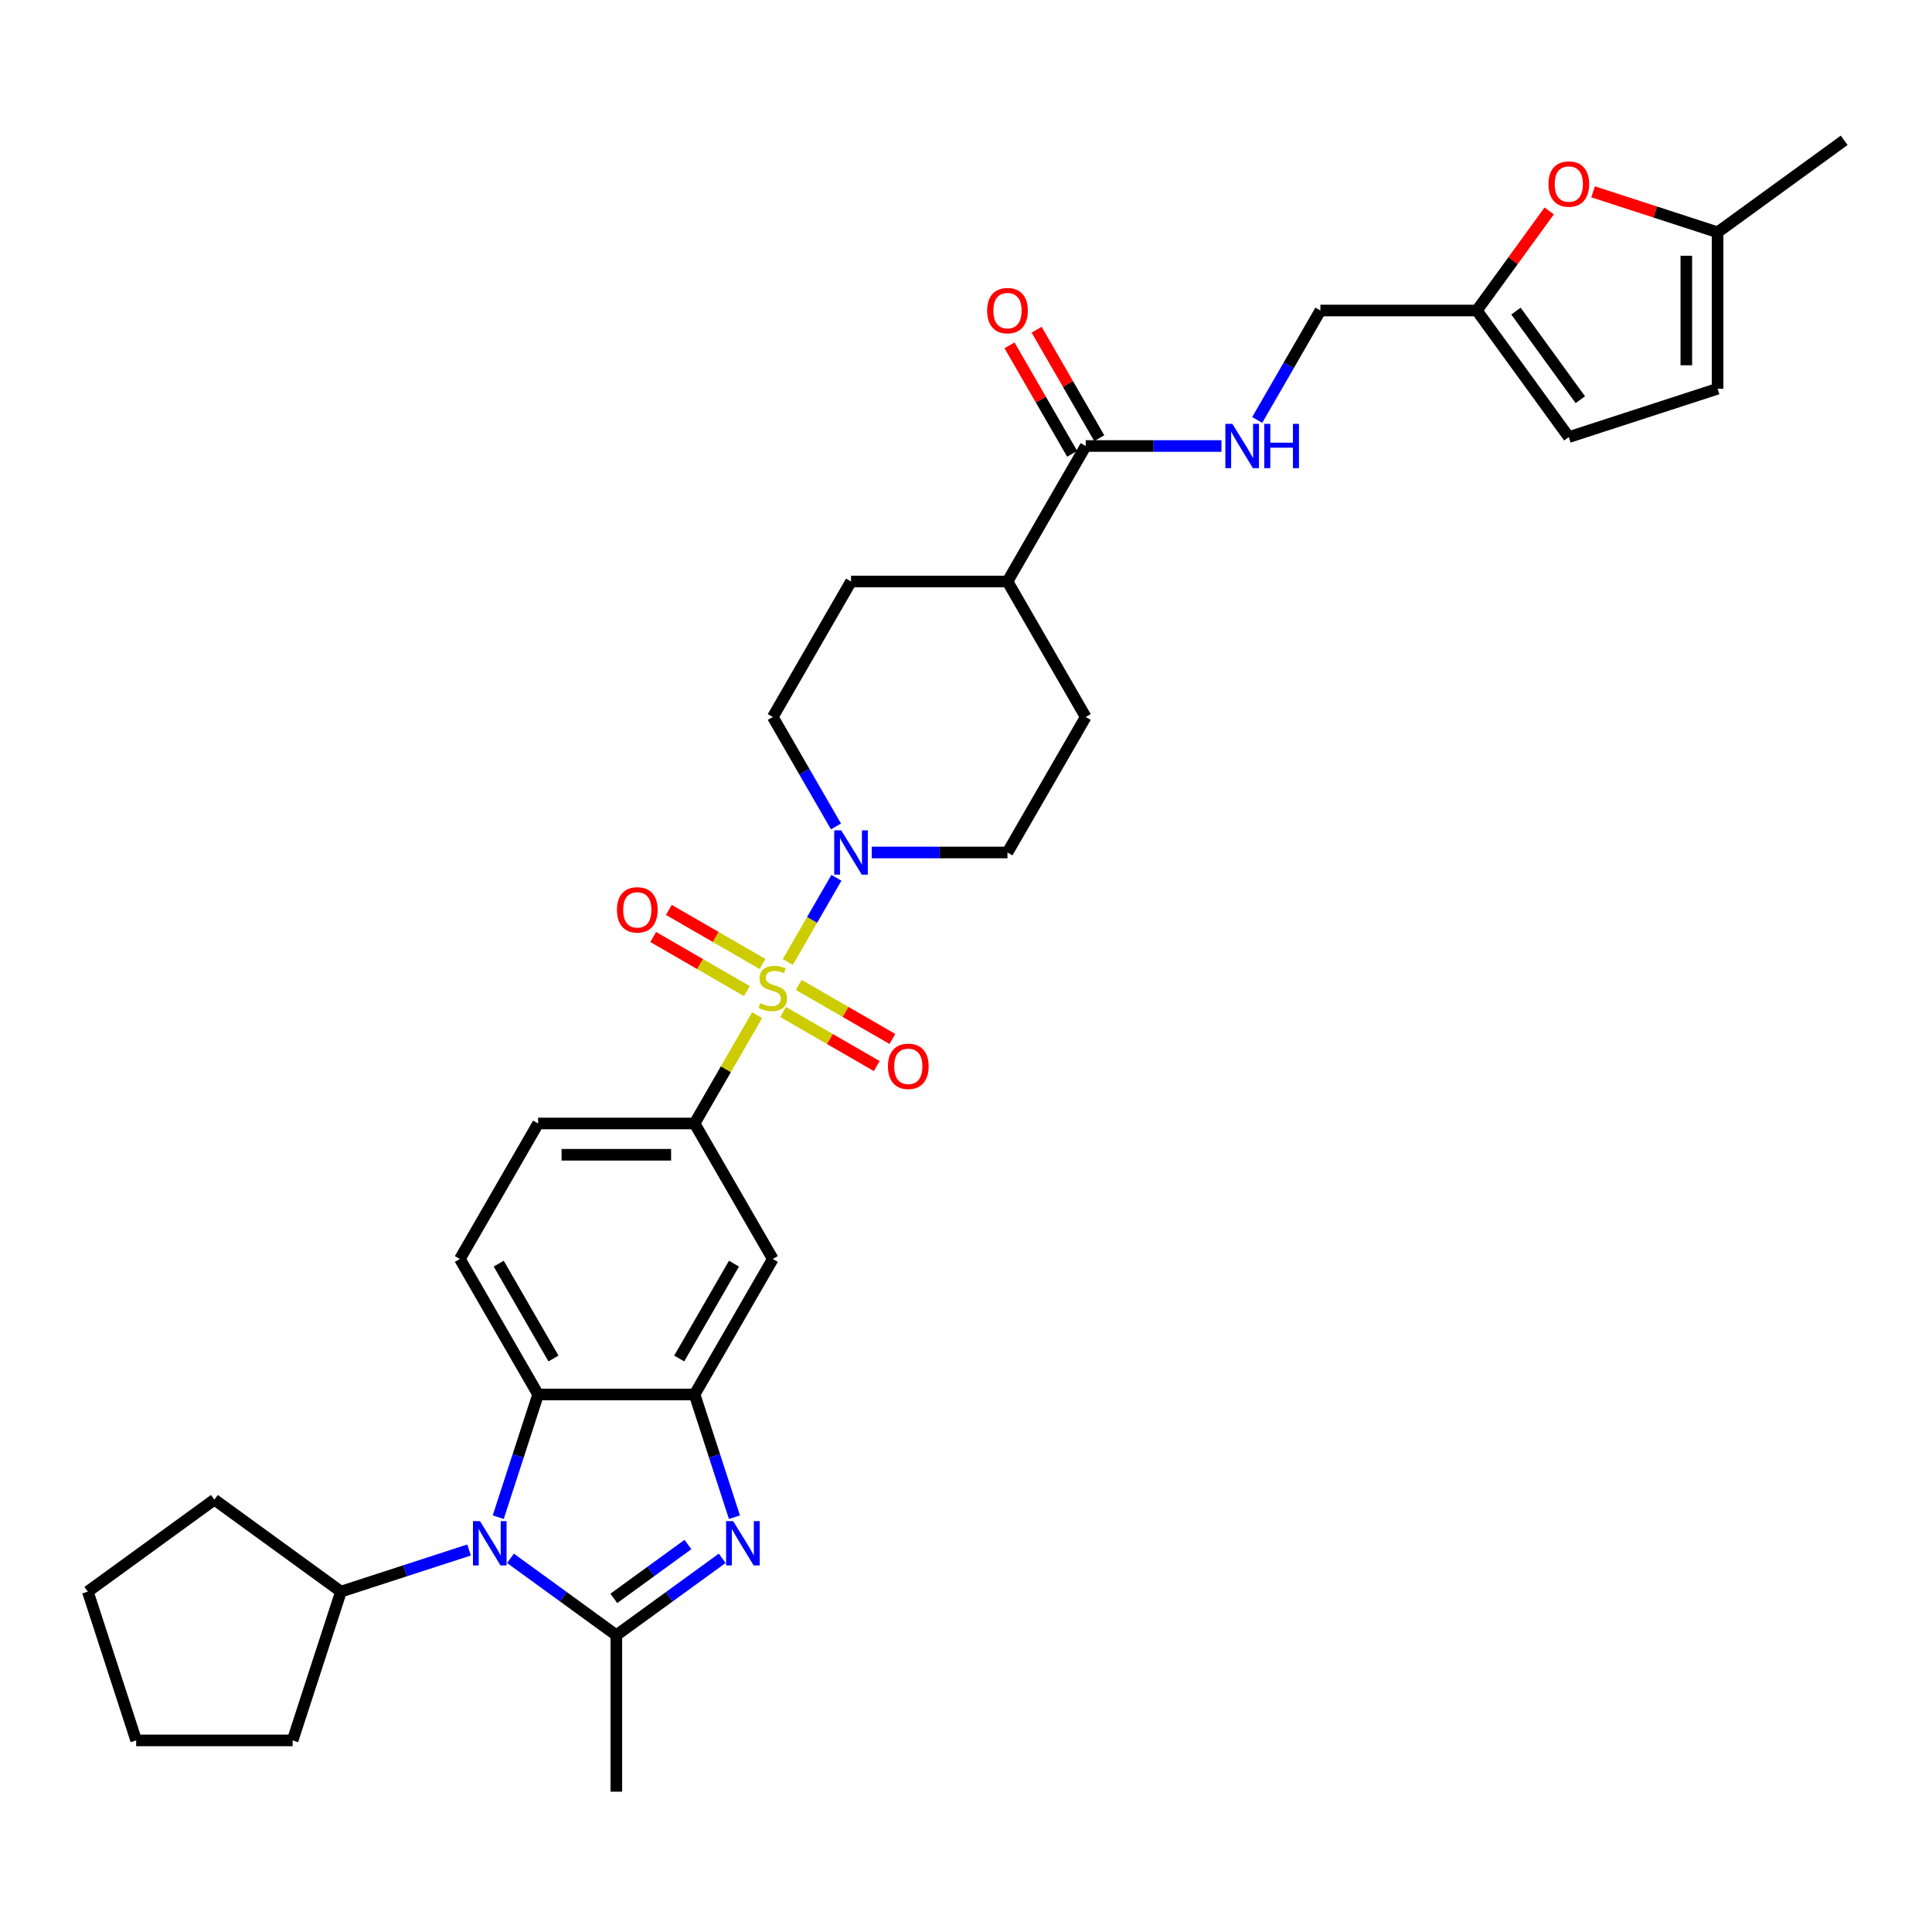<?xml version='1.0' encoding='iso-8859-1'?>
<svg version='1.1' baseProfile='full'
              xmlns='http://www.w3.org/2000/svg'
                      xmlns:rdkit='http://www.rdkit.org/xml'
                      xmlns:xlink='http://www.w3.org/1999/xlink'
                  xml:space='preserve'
width='1000px' height='1000px' viewBox='0 0 1000 1000'>
<!-- END OF HEADER -->
<rect style='opacity:1.0;fill:#FFFFFF;stroke:none' width='1000' height='1000' x='0' y='0'> </rect>
<path class='bond-4' d='M 407.769,497.919 L 420.347,476.134' style='fill:none;fill-rule:evenodd;stroke:#CCCC00;stroke-width:6px;stroke-linecap:butt;stroke-linejoin:miter;stroke-opacity:1' />
<path class='bond-4' d='M 420.347,476.134 L 432.924,454.349' style='fill:none;fill-rule:evenodd;stroke:#0000FF;stroke-width:6px;stroke-linecap:butt;stroke-linejoin:miter;stroke-opacity:1' />
<path class='bond-6' d='M 391.873,525.452 L 375.69,553.481' style='fill:none;fill-rule:evenodd;stroke:#CCCC00;stroke-width:6px;stroke-linecap:butt;stroke-linejoin:miter;stroke-opacity:1' />
<path class='bond-6' d='M 375.69,553.481 L 359.508,581.509' style='fill:none;fill-rule:evenodd;stroke:#000000;stroke-width:6px;stroke-linecap:butt;stroke-linejoin:miter;stroke-opacity:1' />
<path class='bond-10' d='M 405.327,523.805 L 429.563,537.798' style='fill:none;fill-rule:evenodd;stroke:#CCCC00;stroke-width:6px;stroke-linecap:butt;stroke-linejoin:miter;stroke-opacity:1' />
<path class='bond-10' d='M 429.563,537.798 L 453.8,551.791' style='fill:none;fill-rule:evenodd;stroke:#FF0000;stroke-width:6px;stroke-linecap:butt;stroke-linejoin:miter;stroke-opacity:1' />
<path class='bond-10' d='M 413.425,509.779 L 437.661,523.771' style='fill:none;fill-rule:evenodd;stroke:#CCCC00;stroke-width:6px;stroke-linecap:butt;stroke-linejoin:miter;stroke-opacity:1' />
<path class='bond-10' d='M 437.661,523.771 L 461.898,537.764' style='fill:none;fill-rule:evenodd;stroke:#FF0000;stroke-width:6px;stroke-linecap:butt;stroke-linejoin:miter;stroke-opacity:1' />
<path class='bond-11' d='M 394.67,498.95 L 370.434,484.957' style='fill:none;fill-rule:evenodd;stroke:#CCCC00;stroke-width:6px;stroke-linecap:butt;stroke-linejoin:miter;stroke-opacity:1' />
<path class='bond-11' d='M 370.434,484.957 L 346.197,470.965' style='fill:none;fill-rule:evenodd;stroke:#FF0000;stroke-width:6px;stroke-linecap:butt;stroke-linejoin:miter;stroke-opacity:1' />
<path class='bond-11' d='M 386.572,512.977 L 362.335,498.984' style='fill:none;fill-rule:evenodd;stroke:#CCCC00;stroke-width:6px;stroke-linecap:butt;stroke-linejoin:miter;stroke-opacity:1' />
<path class='bond-11' d='M 362.335,498.984 L 338.099,484.991' style='fill:none;fill-rule:evenodd;stroke:#FF0000;stroke-width:6px;stroke-linecap:butt;stroke-linejoin:miter;stroke-opacity:1' />
<path class='bond-0' d='M 319.017,846.39 L 346.414,826.485' style='fill:none;fill-rule:evenodd;stroke:#000000;stroke-width:6px;stroke-linecap:butt;stroke-linejoin:miter;stroke-opacity:1' />
<path class='bond-0' d='M 346.414,826.485 L 373.811,806.58' style='fill:none;fill-rule:evenodd;stroke:#0000FF;stroke-width:6px;stroke-linecap:butt;stroke-linejoin:miter;stroke-opacity:1' />
<path class='bond-0' d='M 317.716,827.315 L 336.894,813.382' style='fill:none;fill-rule:evenodd;stroke:#000000;stroke-width:6px;stroke-linecap:butt;stroke-linejoin:miter;stroke-opacity:1' />
<path class='bond-0' d='M 336.894,813.382 L 356.072,799.449' style='fill:none;fill-rule:evenodd;stroke:#0000FF;stroke-width:6px;stroke-linecap:butt;stroke-linejoin:miter;stroke-opacity:1' />
<path class='bond-27' d='M 319.017,846.39 L 319.017,927.371' style='fill:none;fill-rule:evenodd;stroke:#000000;stroke-width:6px;stroke-linecap:butt;stroke-linejoin:miter;stroke-opacity:1' />
<path class='bond-35' d='M 319.017,846.39 L 291.621,826.485' style='fill:none;fill-rule:evenodd;stroke:#000000;stroke-width:6px;stroke-linecap:butt;stroke-linejoin:miter;stroke-opacity:1' />
<path class='bond-35' d='M 291.621,826.485 L 264.224,806.58' style='fill:none;fill-rule:evenodd;stroke:#0000FF;stroke-width:6px;stroke-linecap:butt;stroke-linejoin:miter;stroke-opacity:1' />
<path class='bond-1' d='M 380.149,785.299 L 369.828,753.536' style='fill:none;fill-rule:evenodd;stroke:#0000FF;stroke-width:6px;stroke-linecap:butt;stroke-linejoin:miter;stroke-opacity:1' />
<path class='bond-1' d='M 369.828,753.536 L 359.508,721.773' style='fill:none;fill-rule:evenodd;stroke:#000000;stroke-width:6px;stroke-linecap:butt;stroke-linejoin:miter;stroke-opacity:1' />
<path class='bond-2' d='M 257.886,785.299 L 268.206,753.536' style='fill:none;fill-rule:evenodd;stroke:#0000FF;stroke-width:6px;stroke-linecap:butt;stroke-linejoin:miter;stroke-opacity:1' />
<path class='bond-2' d='M 268.206,753.536 L 278.527,721.773' style='fill:none;fill-rule:evenodd;stroke:#000000;stroke-width:6px;stroke-linecap:butt;stroke-linejoin:miter;stroke-opacity:1' />
<path class='bond-21' d='M 242.78,802.274 L 209.633,813.044' style='fill:none;fill-rule:evenodd;stroke:#0000FF;stroke-width:6px;stroke-linecap:butt;stroke-linejoin:miter;stroke-opacity:1' />
<path class='bond-21' d='M 209.633,813.044 L 176.485,823.815' style='fill:none;fill-rule:evenodd;stroke:#000000;stroke-width:6px;stroke-linecap:butt;stroke-linejoin:miter;stroke-opacity:1' />
<path class='bond-3' d='M 359.508,721.773 L 399.998,651.641' style='fill:none;fill-rule:evenodd;stroke:#000000;stroke-width:6px;stroke-linecap:butt;stroke-linejoin:miter;stroke-opacity:1' />
<path class='bond-3' d='M 351.555,703.155 L 379.899,654.063' style='fill:none;fill-rule:evenodd;stroke:#000000;stroke-width:6px;stroke-linecap:butt;stroke-linejoin:miter;stroke-opacity:1' />
<path class='bond-34' d='M 359.508,721.773 L 278.527,721.773' style='fill:none;fill-rule:evenodd;stroke:#000000;stroke-width:6px;stroke-linecap:butt;stroke-linejoin:miter;stroke-opacity:1' />
<path class='bond-19' d='M 451.211,441.246 L 486.34,441.246' style='fill:none;fill-rule:evenodd;stroke:#0000FF;stroke-width:6px;stroke-linecap:butt;stroke-linejoin:miter;stroke-opacity:1' />
<path class='bond-19' d='M 486.34,441.246 L 521.47,441.246' style='fill:none;fill-rule:evenodd;stroke:#000000;stroke-width:6px;stroke-linecap:butt;stroke-linejoin:miter;stroke-opacity:1' />
<path class='bond-20' d='M 432.7,427.754 L 416.349,399.434' style='fill:none;fill-rule:evenodd;stroke:#0000FF;stroke-width:6px;stroke-linecap:butt;stroke-linejoin:miter;stroke-opacity:1' />
<path class='bond-20' d='M 416.349,399.434 L 399.998,371.114' style='fill:none;fill-rule:evenodd;stroke:#000000;stroke-width:6px;stroke-linecap:butt;stroke-linejoin:miter;stroke-opacity:1' />
<path class='bond-5' d='M 278.527,721.773 L 238.036,651.641' style='fill:none;fill-rule:evenodd;stroke:#000000;stroke-width:6px;stroke-linecap:butt;stroke-linejoin:miter;stroke-opacity:1' />
<path class='bond-5' d='M 286.48,703.155 L 258.136,654.063' style='fill:none;fill-rule:evenodd;stroke:#000000;stroke-width:6px;stroke-linecap:butt;stroke-linejoin:miter;stroke-opacity:1' />
<path class='bond-7' d='M 359.508,581.509 L 399.998,651.641' style='fill:none;fill-rule:evenodd;stroke:#000000;stroke-width:6px;stroke-linecap:butt;stroke-linejoin:miter;stroke-opacity:1' />
<path class='bond-18' d='M 359.508,581.509 L 278.527,581.509' style='fill:none;fill-rule:evenodd;stroke:#000000;stroke-width:6px;stroke-linecap:butt;stroke-linejoin:miter;stroke-opacity:1' />
<path class='bond-18' d='M 347.361,597.706 L 290.674,597.706' style='fill:none;fill-rule:evenodd;stroke:#000000;stroke-width:6px;stroke-linecap:butt;stroke-linejoin:miter;stroke-opacity:1' />
<path class='bond-8' d='M 561.961,230.851 L 521.47,300.983' style='fill:none;fill-rule:evenodd;stroke:#000000;stroke-width:6px;stroke-linecap:butt;stroke-linejoin:miter;stroke-opacity:1' />
<path class='bond-14' d='M 561.961,230.851 L 597.09,230.851' style='fill:none;fill-rule:evenodd;stroke:#000000;stroke-width:6px;stroke-linecap:butt;stroke-linejoin:miter;stroke-opacity:1' />
<path class='bond-14' d='M 597.09,230.851 L 632.22,230.851' style='fill:none;fill-rule:evenodd;stroke:#0000FF;stroke-width:6px;stroke-linecap:butt;stroke-linejoin:miter;stroke-opacity:1' />
<path class='bond-23' d='M 568.974,226.802 L 552.763,198.725' style='fill:none;fill-rule:evenodd;stroke:#000000;stroke-width:6px;stroke-linecap:butt;stroke-linejoin:miter;stroke-opacity:1' />
<path class='bond-23' d='M 552.763,198.725 L 536.553,170.648' style='fill:none;fill-rule:evenodd;stroke:#FF0000;stroke-width:6px;stroke-linecap:butt;stroke-linejoin:miter;stroke-opacity:1' />
<path class='bond-23' d='M 554.947,234.9 L 538.737,206.823' style='fill:none;fill-rule:evenodd;stroke:#000000;stroke-width:6px;stroke-linecap:butt;stroke-linejoin:miter;stroke-opacity:1' />
<path class='bond-23' d='M 538.737,206.823 L 522.527,178.746' style='fill:none;fill-rule:evenodd;stroke:#FF0000;stroke-width:6px;stroke-linecap:butt;stroke-linejoin:miter;stroke-opacity:1' />
<path class='bond-9' d='M 801.858,109.181 L 783.135,134.95' style='fill:none;fill-rule:evenodd;stroke:#FF0000;stroke-width:6px;stroke-linecap:butt;stroke-linejoin:miter;stroke-opacity:1' />
<path class='bond-9' d='M 783.135,134.95 L 764.413,160.719' style='fill:none;fill-rule:evenodd;stroke:#000000;stroke-width:6px;stroke-linecap:butt;stroke-linejoin:miter;stroke-opacity:1' />
<path class='bond-15' d='M 824.565,99.283 L 856.798,109.756' style='fill:none;fill-rule:evenodd;stroke:#FF0000;stroke-width:6px;stroke-linecap:butt;stroke-linejoin:miter;stroke-opacity:1' />
<path class='bond-15' d='M 856.798,109.756 L 889.03,120.229' style='fill:none;fill-rule:evenodd;stroke:#000000;stroke-width:6px;stroke-linecap:butt;stroke-linejoin:miter;stroke-opacity:1' />
<path class='bond-12' d='M 764.413,160.719 L 683.432,160.719' style='fill:none;fill-rule:evenodd;stroke:#000000;stroke-width:6px;stroke-linecap:butt;stroke-linejoin:miter;stroke-opacity:1' />
<path class='bond-16' d='M 764.413,160.719 L 812.013,226.234' style='fill:none;fill-rule:evenodd;stroke:#000000;stroke-width:6px;stroke-linecap:butt;stroke-linejoin:miter;stroke-opacity:1' />
<path class='bond-16' d='M 784.656,161.027 L 817.976,206.887' style='fill:none;fill-rule:evenodd;stroke:#000000;stroke-width:6px;stroke-linecap:butt;stroke-linejoin:miter;stroke-opacity:1' />
<path class='bond-13' d='M 238.036,651.641 L 278.527,581.509' style='fill:none;fill-rule:evenodd;stroke:#000000;stroke-width:6px;stroke-linecap:butt;stroke-linejoin:miter;stroke-opacity:1' />
<path class='bond-26' d='M 650.731,217.359 L 667.082,189.039' style='fill:none;fill-rule:evenodd;stroke:#0000FF;stroke-width:6px;stroke-linecap:butt;stroke-linejoin:miter;stroke-opacity:1' />
<path class='bond-26' d='M 667.082,189.039 L 683.432,160.719' style='fill:none;fill-rule:evenodd;stroke:#000000;stroke-width:6px;stroke-linecap:butt;stroke-linejoin:miter;stroke-opacity:1' />
<path class='bond-28' d='M 889.03,120.229 L 954.545,72.629' style='fill:none;fill-rule:evenodd;stroke:#000000;stroke-width:6px;stroke-linecap:butt;stroke-linejoin:miter;stroke-opacity:1' />
<path class='bond-37' d='M 889.03,120.229 L 889.03,201.21' style='fill:none;fill-rule:evenodd;stroke:#000000;stroke-width:6px;stroke-linecap:butt;stroke-linejoin:miter;stroke-opacity:1' />
<path class='bond-37' d='M 872.834,132.376 L 872.834,189.063' style='fill:none;fill-rule:evenodd;stroke:#000000;stroke-width:6px;stroke-linecap:butt;stroke-linejoin:miter;stroke-opacity:1' />
<path class='bond-17' d='M 812.013,226.234 L 889.03,201.21' style='fill:none;fill-rule:evenodd;stroke:#000000;stroke-width:6px;stroke-linecap:butt;stroke-linejoin:miter;stroke-opacity:1' />
<path class='bond-24' d='M 521.47,441.246 L 561.961,371.114' style='fill:none;fill-rule:evenodd;stroke:#000000;stroke-width:6px;stroke-linecap:butt;stroke-linejoin:miter;stroke-opacity:1' />
<path class='bond-25' d='M 399.998,371.114 L 440.489,300.983' style='fill:none;fill-rule:evenodd;stroke:#000000;stroke-width:6px;stroke-linecap:butt;stroke-linejoin:miter;stroke-opacity:1' />
<path class='bond-29' d='M 176.485,823.815 L 151.46,900.832' style='fill:none;fill-rule:evenodd;stroke:#000000;stroke-width:6px;stroke-linecap:butt;stroke-linejoin:miter;stroke-opacity:1' />
<path class='bond-30' d='M 176.485,823.815 L 110.97,776.215' style='fill:none;fill-rule:evenodd;stroke:#000000;stroke-width:6px;stroke-linecap:butt;stroke-linejoin:miter;stroke-opacity:1' />
<path class='bond-22' d='M 521.47,300.983 L 440.489,300.983' style='fill:none;fill-rule:evenodd;stroke:#000000;stroke-width:6px;stroke-linecap:butt;stroke-linejoin:miter;stroke-opacity:1' />
<path class='bond-33' d='M 521.47,300.983 L 561.961,371.114' style='fill:none;fill-rule:evenodd;stroke:#000000;stroke-width:6px;stroke-linecap:butt;stroke-linejoin:miter;stroke-opacity:1' />
<path class='bond-32' d='M 151.46,900.832 L 70.479,900.832' style='fill:none;fill-rule:evenodd;stroke:#000000;stroke-width:6px;stroke-linecap:butt;stroke-linejoin:miter;stroke-opacity:1' />
<path class='bond-31' d='M 110.97,776.215 L 45.455,823.815' style='fill:none;fill-rule:evenodd;stroke:#000000;stroke-width:6px;stroke-linecap:butt;stroke-linejoin:miter;stroke-opacity:1' />
<path class='bond-36' d='M 45.455,823.815 L 70.479,900.832' style='fill:none;fill-rule:evenodd;stroke:#000000;stroke-width:6px;stroke-linecap:butt;stroke-linejoin:miter;stroke-opacity:1' />
<path  class='atom-0' d='M 393.52 519.249
Q 393.779 519.346, 394.848 519.8
Q 395.917 520.253, 397.083 520.545
Q 398.282 520.804, 399.448 520.804
Q 401.618 520.804, 402.881 519.767
Q 404.145 518.698, 404.145 516.852
Q 404.145 515.589, 403.497 514.811
Q 402.881 514.034, 401.91 513.613
Q 400.938 513.192, 399.318 512.706
Q 397.277 512.09, 396.047 511.507
Q 394.848 510.924, 393.973 509.693
Q 393.131 508.462, 393.131 506.389
Q 393.131 503.506, 395.075 501.725
Q 397.051 499.943, 400.938 499.943
Q 403.594 499.943, 406.606 501.206
L 405.861 503.701
Q 403.108 502.567, 401.035 502.567
Q 398.8 502.567, 397.569 503.506
Q 396.338 504.413, 396.37 506
Q 396.37 507.231, 396.986 507.976
Q 397.634 508.721, 398.541 509.143
Q 399.48 509.564, 401.035 510.05
Q 403.108 510.697, 404.339 511.345
Q 405.57 511.993, 406.445 513.321
Q 407.352 514.617, 407.352 516.852
Q 407.352 520.026, 405.214 521.743
Q 403.108 523.428, 399.577 523.428
Q 397.537 523.428, 395.982 522.974
Q 394.459 522.553, 392.645 521.808
L 393.52 519.249
' fill='#CCCC00'/>
<path  class='atom-2' d='M 379.463 787.323
L 386.978 799.47
Q 387.723 800.669, 388.922 802.839
Q 390.12 805.01, 390.185 805.139
L 390.185 787.323
L 393.23 787.323
L 393.23 810.257
L 390.088 810.257
L 382.022 796.976
Q 381.083 795.421, 380.078 793.64
Q 379.107 791.858, 378.815 791.308
L 378.815 810.257
L 375.835 810.257
L 375.835 787.323
L 379.463 787.323
' fill='#0000FF'/>
<path  class='atom-3' d='M 248.433 787.323
L 255.948 799.47
Q 256.693 800.669, 257.891 802.839
Q 259.09 805.01, 259.155 805.139
L 259.155 787.323
L 262.2 787.323
L 262.2 810.257
L 259.058 810.257
L 250.992 796.976
Q 250.052 795.421, 249.048 793.64
Q 248.077 791.858, 247.785 791.308
L 247.785 810.257
L 244.805 810.257
L 244.805 787.323
L 248.433 787.323
' fill='#0000FF'/>
<path  class='atom-5' d='M 435.42 429.779
L 442.935 441.926
Q 443.68 443.125, 444.878 445.295
Q 446.077 447.465, 446.141 447.595
L 446.141 429.779
L 449.186 429.779
L 449.186 452.713
L 446.044 452.713
L 437.979 439.432
Q 437.039 437.877, 436.035 436.096
Q 435.063 434.314, 434.772 433.763
L 434.772 452.713
L 431.792 452.713
L 431.792 429.779
L 435.42 429.779
' fill='#0000FF'/>
<path  class='atom-10' d='M 801.485 95.269
Q 801.485 89.762, 804.206 86.685
Q 806.927 83.608, 812.013 83.608
Q 817.098 83.608, 819.819 86.685
Q 822.54 89.762, 822.54 95.269
Q 822.54 100.84, 819.787 104.015
Q 817.034 107.157, 812.013 107.157
Q 806.96 107.157, 804.206 104.015
Q 801.485 100.873, 801.485 95.269
M 812.013 104.566
Q 815.511 104.566, 817.39 102.233
Q 819.301 99.869, 819.301 95.269
Q 819.301 90.766, 817.39 88.499
Q 815.511 86.199, 812.013 86.199
Q 808.514 86.199, 806.603 88.466
Q 804.724 90.734, 804.724 95.269
Q 804.724 99.901, 806.603 102.233
Q 808.514 104.566, 812.013 104.566
' fill='#FF0000'/>
<path  class='atom-11' d='M 459.603 551.933
Q 459.603 546.426, 462.324 543.349
Q 465.044 540.272, 470.13 540.272
Q 475.216 540.272, 477.937 543.349
Q 480.658 546.426, 480.658 551.933
Q 480.658 557.504, 477.904 560.679
Q 475.151 563.821, 470.13 563.821
Q 465.077 563.821, 462.324 560.679
Q 459.603 557.537, 459.603 551.933
M 470.13 561.23
Q 473.628 561.23, 475.507 558.897
Q 477.418 556.533, 477.418 551.933
Q 477.418 547.43, 475.507 545.163
Q 473.628 542.863, 470.13 542.863
Q 466.632 542.863, 464.721 545.131
Q 462.842 547.398, 462.842 551.933
Q 462.842 556.565, 464.721 558.897
Q 466.632 561.23, 470.13 561.23
' fill='#FF0000'/>
<path  class='atom-12' d='M 319.339 470.952
Q 319.339 465.445, 322.06 462.368
Q 324.781 459.291, 329.867 459.291
Q 334.952 459.291, 337.673 462.368
Q 340.394 465.445, 340.394 470.952
Q 340.394 476.523, 337.641 479.698
Q 334.888 482.84, 329.867 482.84
Q 324.814 482.84, 322.06 479.698
Q 319.339 476.556, 319.339 470.952
M 329.867 480.248
Q 333.365 480.248, 335.244 477.916
Q 337.155 475.552, 337.155 470.952
Q 337.155 466.449, 335.244 464.182
Q 333.365 461.882, 329.867 461.882
Q 326.368 461.882, 324.457 464.149
Q 322.578 466.417, 322.578 470.952
Q 322.578 475.584, 324.457 477.916
Q 326.368 480.248, 329.867 480.248
' fill='#FF0000'/>
<path  class='atom-15' d='M 637.872 219.384
L 645.387 231.531
Q 646.132 232.73, 647.331 234.9
Q 648.529 237.07, 648.594 237.2
L 648.594 219.384
L 651.639 219.384
L 651.639 242.318
L 648.497 242.318
L 640.431 229.037
Q 639.492 227.482, 638.488 225.701
Q 637.516 223.919, 637.224 223.368
L 637.224 242.318
L 634.244 242.318
L 634.244 219.384
L 637.872 219.384
' fill='#0000FF'/>
<path  class='atom-15' d='M 654.392 219.384
L 657.502 219.384
L 657.502 229.134
L 669.228 229.134
L 669.228 219.384
L 672.338 219.384
L 672.338 242.318
L 669.228 242.318
L 669.228 231.726
L 657.502 231.726
L 657.502 242.318
L 654.392 242.318
L 654.392 219.384
' fill='#0000FF'/>
<path  class='atom-24' d='M 510.943 160.784
Q 510.943 155.277, 513.663 152.2
Q 516.384 149.123, 521.47 149.123
Q 526.556 149.123, 529.277 152.2
Q 531.998 155.277, 531.998 160.784
Q 531.998 166.356, 529.244 169.53
Q 526.491 172.672, 521.47 172.672
Q 516.417 172.672, 513.663 169.53
Q 510.943 166.388, 510.943 160.784
M 521.47 170.081
Q 524.968 170.081, 526.847 167.748
Q 528.758 165.384, 528.758 160.784
Q 528.758 156.281, 526.847 154.014
Q 524.968 151.714, 521.47 151.714
Q 517.972 151.714, 516.061 153.982
Q 514.182 156.249, 514.182 160.784
Q 514.182 165.416, 516.061 167.748
Q 517.972 170.081, 521.47 170.081
' fill='#FF0000'/>
</svg>
